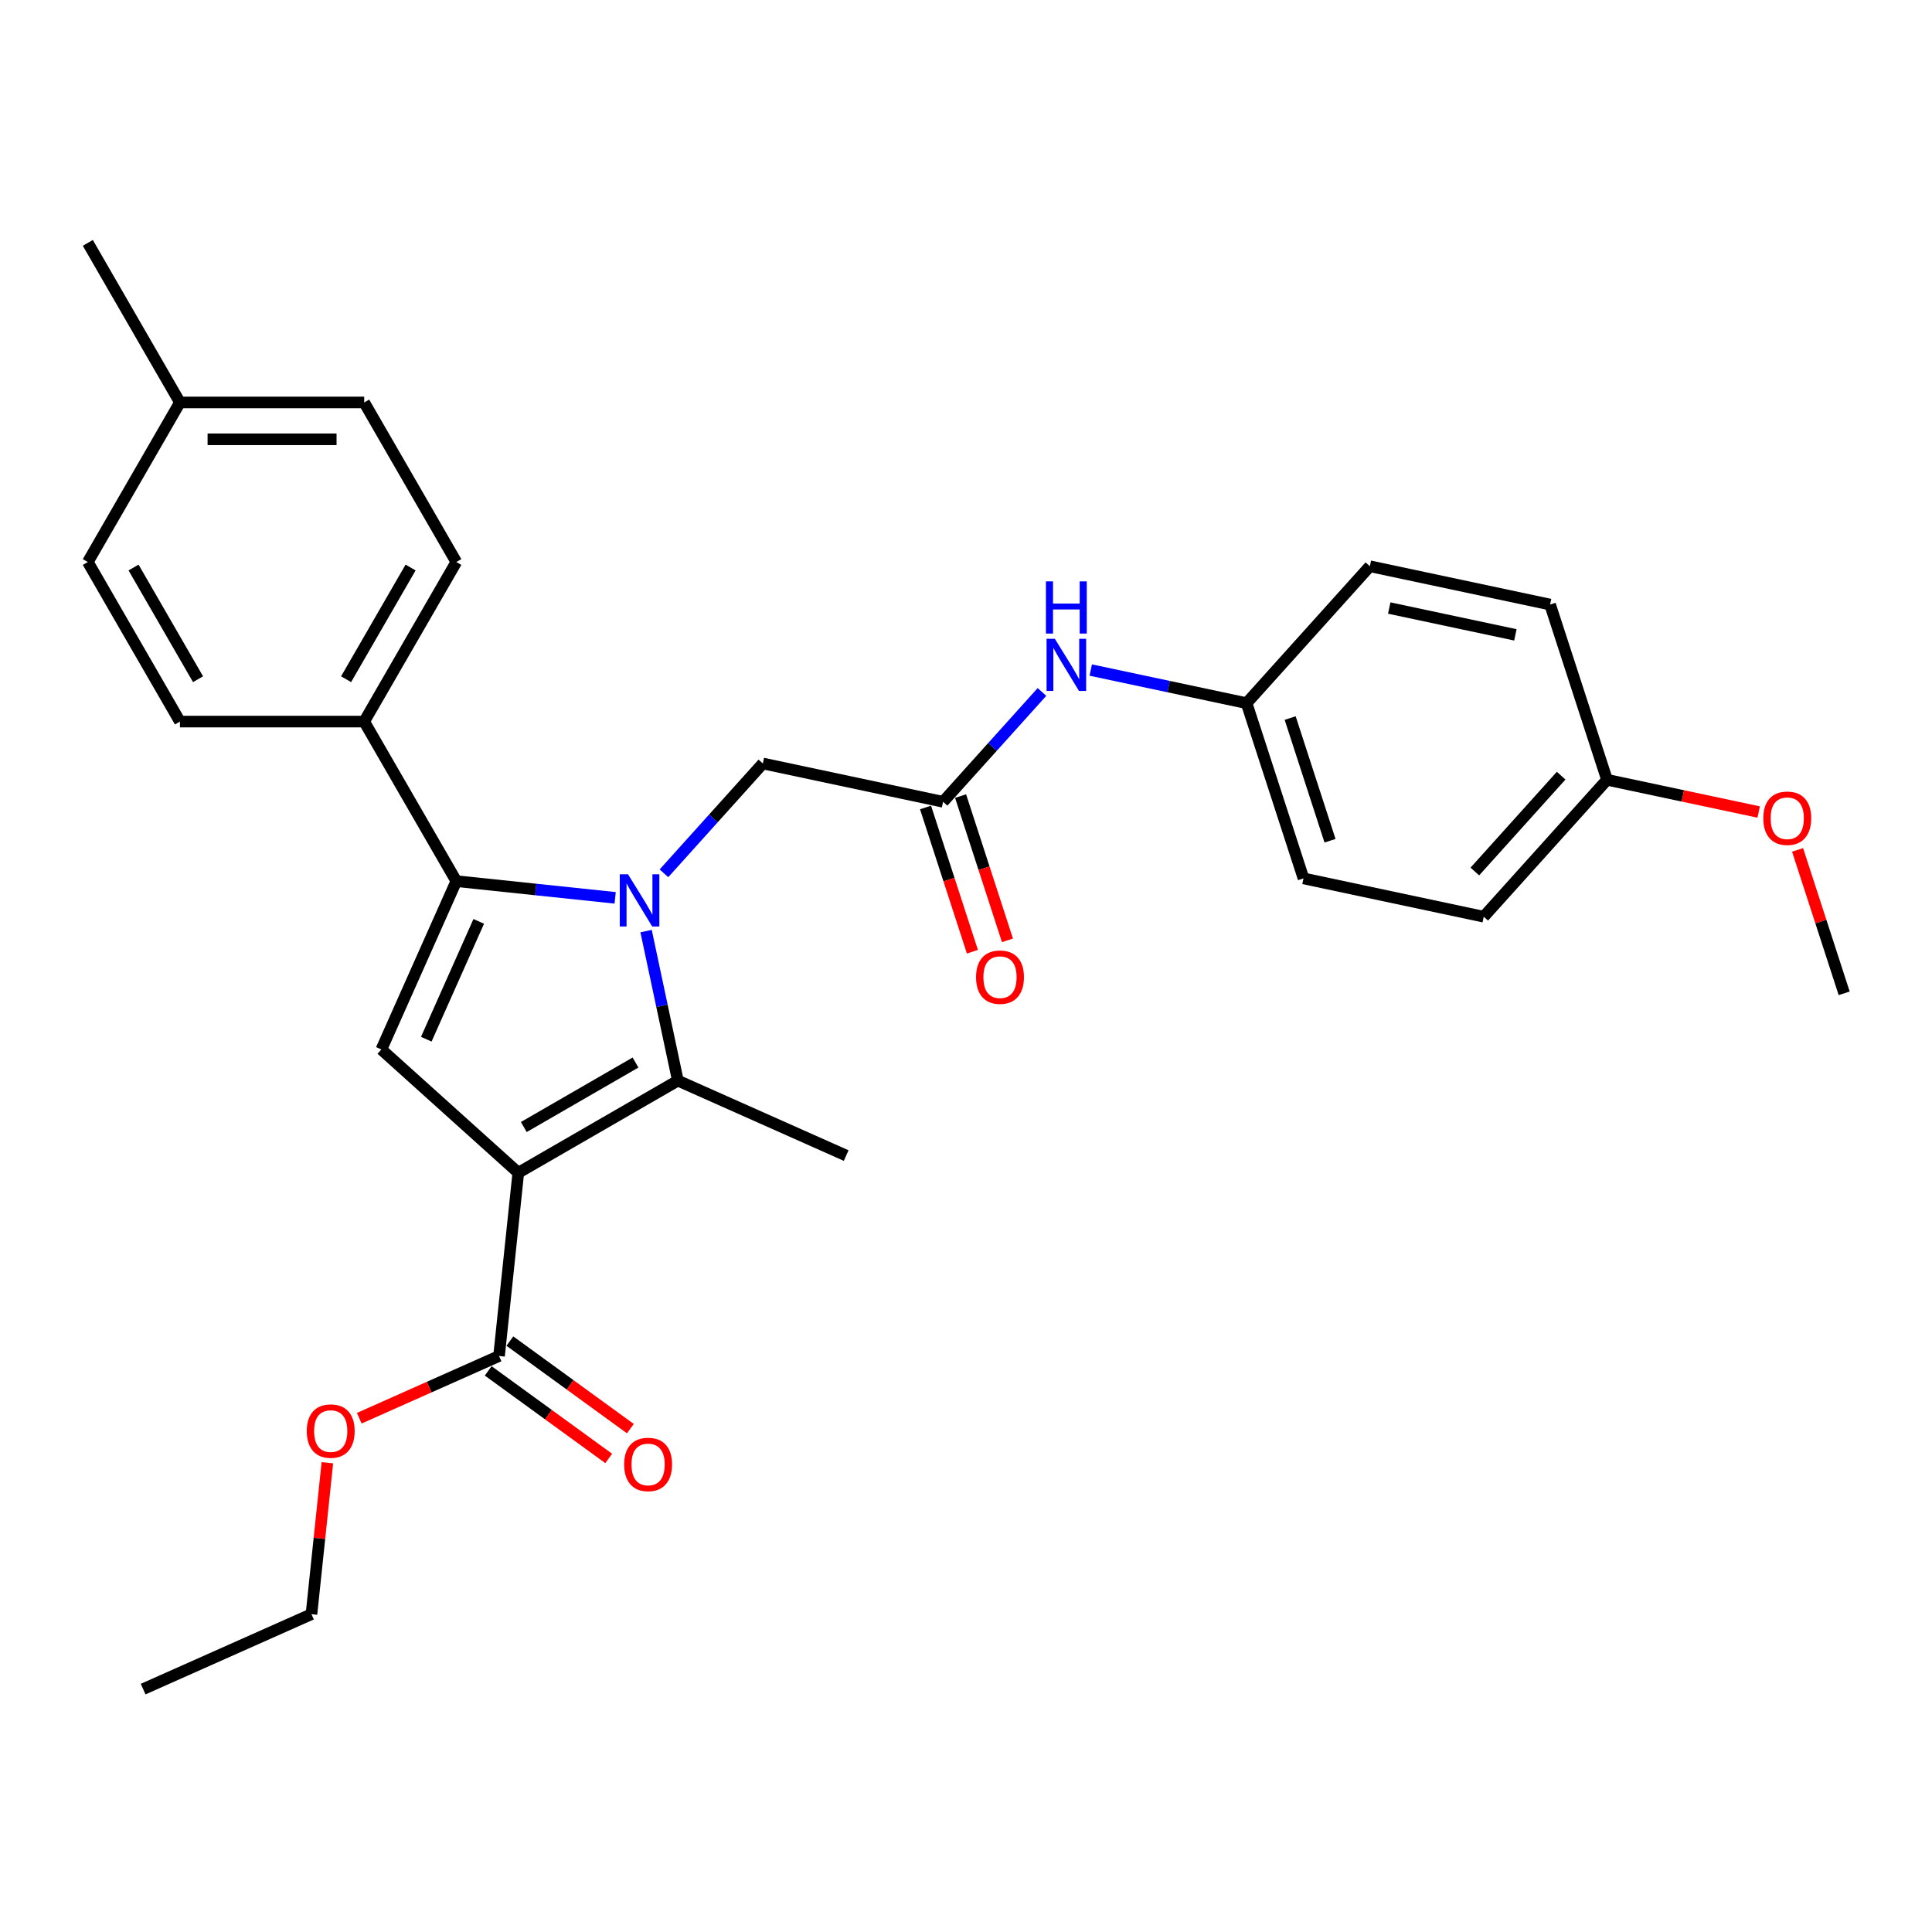 <?xml version='1.0' encoding='iso-8859-1'?>
<svg version='1.1' baseProfile='full'
              xmlns='http://www.w3.org/2000/svg'
                      xmlns:rdkit='http://www.rdkit.org/xml'
                      xmlns:xlink='http://www.w3.org/1999/xlink'
                  xml:space='preserve'
width='1000px' height='1000px' viewBox='0 0 1000 1000'>
<!-- END OF HEADER -->
<rect style='opacity:1.0;fill:#FFFFFF;stroke:none' width='1000' height='1000' x='0' y='0'> </rect>
<path class='bond-1' d='M 334.411,481.936 L 342.636,520.633' style='fill:none;fill-rule:evenodd;stroke:#0000FF;stroke-width:6px;stroke-linecap:butt;stroke-linejoin:miter;stroke-opacity:1' />
<path class='bond-1' d='M 342.636,520.633 L 350.861,559.331' style='fill:none;fill-rule:evenodd;stroke:#000000;stroke-width:6px;stroke-linecap:butt;stroke-linejoin:miter;stroke-opacity:1' />
<path class='bond-2' d='M 318.407,464.721 L 277.298,460.4' style='fill:none;fill-rule:evenodd;stroke:#0000FF;stroke-width:6px;stroke-linecap:butt;stroke-linejoin:miter;stroke-opacity:1' />
<path class='bond-2' d='M 277.298,460.4 L 236.189,456.079' style='fill:none;fill-rule:evenodd;stroke:#000000;stroke-width:6px;stroke-linecap:butt;stroke-linejoin:miter;stroke-opacity:1' />
<path class='bond-5' d='M 343.66,452.024 L 369.253,423.6' style='fill:none;fill-rule:evenodd;stroke:#0000FF;stroke-width:6px;stroke-linecap:butt;stroke-linejoin:miter;stroke-opacity:1' />
<path class='bond-5' d='M 369.253,423.6 L 394.847,395.176' style='fill:none;fill-rule:evenodd;stroke:#000000;stroke-width:6px;stroke-linecap:butt;stroke-linejoin:miter;stroke-opacity:1' />
<path class='bond-0' d='M 268.271,607.014 L 350.861,559.331' style='fill:none;fill-rule:evenodd;stroke:#000000;stroke-width:6px;stroke-linecap:butt;stroke-linejoin:miter;stroke-opacity:1' />
<path class='bond-0' d='M 271.123,583.344 L 328.936,549.965' style='fill:none;fill-rule:evenodd;stroke:#000000;stroke-width:6px;stroke-linecap:butt;stroke-linejoin:miter;stroke-opacity:1' />
<path class='bond-4' d='M 268.271,607.014 L 258.303,701.859' style='fill:none;fill-rule:evenodd;stroke:#000000;stroke-width:6px;stroke-linecap:butt;stroke-linejoin:miter;stroke-opacity:1' />
<path class='bond-29' d='M 268.271,607.014 L 197.4,543.201' style='fill:none;fill-rule:evenodd;stroke:#000000;stroke-width:6px;stroke-linecap:butt;stroke-linejoin:miter;stroke-opacity:1' />
<path class='bond-14' d='M 350.861,559.331 L 437.984,598.12' style='fill:none;fill-rule:evenodd;stroke:#000000;stroke-width:6px;stroke-linecap:butt;stroke-linejoin:miter;stroke-opacity:1' />
<path class='bond-3' d='M 236.189,456.079 L 197.4,543.201' style='fill:none;fill-rule:evenodd;stroke:#000000;stroke-width:6px;stroke-linecap:butt;stroke-linejoin:miter;stroke-opacity:1' />
<path class='bond-3' d='M 247.795,476.905 L 220.642,537.891' style='fill:none;fill-rule:evenodd;stroke:#000000;stroke-width:6px;stroke-linecap:butt;stroke-linejoin:miter;stroke-opacity:1' />
<path class='bond-7' d='M 236.189,456.079 L 188.505,373.489' style='fill:none;fill-rule:evenodd;stroke:#000000;stroke-width:6px;stroke-linecap:butt;stroke-linejoin:miter;stroke-opacity:1' />
<path class='bond-9' d='M 252.697,709.574 L 283.883,732.232' style='fill:none;fill-rule:evenodd;stroke:#000000;stroke-width:6px;stroke-linecap:butt;stroke-linejoin:miter;stroke-opacity:1' />
<path class='bond-9' d='M 283.883,732.232 L 315.069,754.89' style='fill:none;fill-rule:evenodd;stroke:#FF0000;stroke-width:6px;stroke-linecap:butt;stroke-linejoin:miter;stroke-opacity:1' />
<path class='bond-9' d='M 263.908,694.144 L 295.094,716.802' style='fill:none;fill-rule:evenodd;stroke:#000000;stroke-width:6px;stroke-linecap:butt;stroke-linejoin:miter;stroke-opacity:1' />
<path class='bond-9' d='M 295.094,716.802 L 326.28,739.459' style='fill:none;fill-rule:evenodd;stroke:#FF0000;stroke-width:6px;stroke-linecap:butt;stroke-linejoin:miter;stroke-opacity:1' />
<path class='bond-15' d='M 258.303,701.859 L 222.132,717.963' style='fill:none;fill-rule:evenodd;stroke:#000000;stroke-width:6px;stroke-linecap:butt;stroke-linejoin:miter;stroke-opacity:1' />
<path class='bond-15' d='M 222.132,717.963 L 185.962,734.067' style='fill:none;fill-rule:evenodd;stroke:#FF0000;stroke-width:6px;stroke-linecap:butt;stroke-linejoin:miter;stroke-opacity:1' />
<path class='bond-6' d='M 394.847,395.176 L 488.13,415.004' style='fill:none;fill-rule:evenodd;stroke:#000000;stroke-width:6px;stroke-linecap:butt;stroke-linejoin:miter;stroke-opacity:1' />
<path class='bond-8' d='M 488.13,415.004 L 513.723,386.58' style='fill:none;fill-rule:evenodd;stroke:#000000;stroke-width:6px;stroke-linecap:butt;stroke-linejoin:miter;stroke-opacity:1' />
<path class='bond-8' d='M 513.723,386.58 L 539.316,358.156' style='fill:none;fill-rule:evenodd;stroke:#0000FF;stroke-width:6px;stroke-linecap:butt;stroke-linejoin:miter;stroke-opacity:1' />
<path class='bond-10' d='M 479.06,417.951 L 491.189,455.28' style='fill:none;fill-rule:evenodd;stroke:#000000;stroke-width:6px;stroke-linecap:butt;stroke-linejoin:miter;stroke-opacity:1' />
<path class='bond-10' d='M 491.189,455.28 L 503.318,492.61' style='fill:none;fill-rule:evenodd;stroke:#FF0000;stroke-width:6px;stroke-linecap:butt;stroke-linejoin:miter;stroke-opacity:1' />
<path class='bond-10' d='M 497.2,412.057 L 509.329,449.386' style='fill:none;fill-rule:evenodd;stroke:#000000;stroke-width:6px;stroke-linecap:butt;stroke-linejoin:miter;stroke-opacity:1' />
<path class='bond-10' d='M 509.329,449.386 L 521.458,486.716' style='fill:none;fill-rule:evenodd;stroke:#FF0000;stroke-width:6px;stroke-linecap:butt;stroke-linejoin:miter;stroke-opacity:1' />
<path class='bond-11' d='M 188.505,373.489 L 236.189,290.898' style='fill:none;fill-rule:evenodd;stroke:#000000;stroke-width:6px;stroke-linecap:butt;stroke-linejoin:miter;stroke-opacity:1' />
<path class='bond-11' d='M 179.14,351.563 L 212.518,293.75' style='fill:none;fill-rule:evenodd;stroke:#000000;stroke-width:6px;stroke-linecap:butt;stroke-linejoin:miter;stroke-opacity:1' />
<path class='bond-12' d='M 188.505,373.489 L 93.138,373.489' style='fill:none;fill-rule:evenodd;stroke:#000000;stroke-width:6px;stroke-linecap:butt;stroke-linejoin:miter;stroke-opacity:1' />
<path class='bond-13' d='M 564.569,346.816 L 604.898,355.388' style='fill:none;fill-rule:evenodd;stroke:#0000FF;stroke-width:6px;stroke-linecap:butt;stroke-linejoin:miter;stroke-opacity:1' />
<path class='bond-13' d='M 604.898,355.388 L 645.226,363.96' style='fill:none;fill-rule:evenodd;stroke:#000000;stroke-width:6px;stroke-linecap:butt;stroke-linejoin:miter;stroke-opacity:1' />
<path class='bond-18' d='M 236.189,290.898 L 188.505,208.308' style='fill:none;fill-rule:evenodd;stroke:#000000;stroke-width:6px;stroke-linecap:butt;stroke-linejoin:miter;stroke-opacity:1' />
<path class='bond-17' d='M 93.138,373.489 L 45.455,290.898' style='fill:none;fill-rule:evenodd;stroke:#000000;stroke-width:6px;stroke-linecap:butt;stroke-linejoin:miter;stroke-opacity:1' />
<path class='bond-17' d='M 102.504,351.563 L 69.125,293.75' style='fill:none;fill-rule:evenodd;stroke:#000000;stroke-width:6px;stroke-linecap:butt;stroke-linejoin:miter;stroke-opacity:1' />
<path class='bond-20' d='M 645.226,363.96 L 709.039,293.089' style='fill:none;fill-rule:evenodd;stroke:#000000;stroke-width:6px;stroke-linecap:butt;stroke-linejoin:miter;stroke-opacity:1' />
<path class='bond-21' d='M 645.226,363.96 L 674.696,454.66' style='fill:none;fill-rule:evenodd;stroke:#000000;stroke-width:6px;stroke-linecap:butt;stroke-linejoin:miter;stroke-opacity:1' />
<path class='bond-21' d='M 667.786,371.671 L 688.415,435.161' style='fill:none;fill-rule:evenodd;stroke:#000000;stroke-width:6px;stroke-linecap:butt;stroke-linejoin:miter;stroke-opacity:1' />
<path class='bond-25' d='M 169.45,757.109 L 165.331,796.301' style='fill:none;fill-rule:evenodd;stroke:#FF0000;stroke-width:6px;stroke-linecap:butt;stroke-linejoin:miter;stroke-opacity:1' />
<path class='bond-25' d='M 165.331,796.301 L 161.212,835.493' style='fill:none;fill-rule:evenodd;stroke:#000000;stroke-width:6px;stroke-linecap:butt;stroke-linejoin:miter;stroke-opacity:1' />
<path class='bond-16' d='M 831.792,403.616 L 767.979,474.488' style='fill:none;fill-rule:evenodd;stroke:#000000;stroke-width:6px;stroke-linecap:butt;stroke-linejoin:miter;stroke-opacity:1' />
<path class='bond-16' d='M 808.046,401.484 L 763.377,451.094' style='fill:none;fill-rule:evenodd;stroke:#000000;stroke-width:6px;stroke-linecap:butt;stroke-linejoin:miter;stroke-opacity:1' />
<path class='bond-24' d='M 831.792,403.616 L 871.043,411.959' style='fill:none;fill-rule:evenodd;stroke:#000000;stroke-width:6px;stroke-linecap:butt;stroke-linejoin:miter;stroke-opacity:1' />
<path class='bond-24' d='M 871.043,411.959 L 910.293,420.302' style='fill:none;fill-rule:evenodd;stroke:#FF0000;stroke-width:6px;stroke-linecap:butt;stroke-linejoin:miter;stroke-opacity:1' />
<path class='bond-31' d='M 831.792,403.616 L 802.322,312.917' style='fill:none;fill-rule:evenodd;stroke:#000000;stroke-width:6px;stroke-linecap:butt;stroke-linejoin:miter;stroke-opacity:1' />
<path class='bond-19' d='M 45.455,290.898 L 93.138,208.308' style='fill:none;fill-rule:evenodd;stroke:#000000;stroke-width:6px;stroke-linecap:butt;stroke-linejoin:miter;stroke-opacity:1' />
<path class='bond-30' d='M 188.505,208.308 L 93.138,208.308' style='fill:none;fill-rule:evenodd;stroke:#000000;stroke-width:6px;stroke-linecap:butt;stroke-linejoin:miter;stroke-opacity:1' />
<path class='bond-30' d='M 174.2,227.381 L 107.443,227.381' style='fill:none;fill-rule:evenodd;stroke:#000000;stroke-width:6px;stroke-linecap:butt;stroke-linejoin:miter;stroke-opacity:1' />
<path class='bond-26' d='M 93.138,208.308 L 45.455,125.718' style='fill:none;fill-rule:evenodd;stroke:#000000;stroke-width:6px;stroke-linecap:butt;stroke-linejoin:miter;stroke-opacity:1' />
<path class='bond-23' d='M 709.039,293.089 L 802.322,312.917' style='fill:none;fill-rule:evenodd;stroke:#000000;stroke-width:6px;stroke-linecap:butt;stroke-linejoin:miter;stroke-opacity:1' />
<path class='bond-23' d='M 719.066,314.72 L 784.364,328.599' style='fill:none;fill-rule:evenodd;stroke:#000000;stroke-width:6px;stroke-linecap:butt;stroke-linejoin:miter;stroke-opacity:1' />
<path class='bond-22' d='M 674.696,454.66 L 767.979,474.488' style='fill:none;fill-rule:evenodd;stroke:#000000;stroke-width:6px;stroke-linecap:butt;stroke-linejoin:miter;stroke-opacity:1' />
<path class='bond-27' d='M 930.424,439.905 L 942.485,477.024' style='fill:none;fill-rule:evenodd;stroke:#FF0000;stroke-width:6px;stroke-linecap:butt;stroke-linejoin:miter;stroke-opacity:1' />
<path class='bond-27' d='M 942.485,477.024 L 954.545,514.144' style='fill:none;fill-rule:evenodd;stroke:#000000;stroke-width:6px;stroke-linecap:butt;stroke-linejoin:miter;stroke-opacity:1' />
<path class='bond-28' d='M 161.212,835.493 L 74.09,874.282' style='fill:none;fill-rule:evenodd;stroke:#000000;stroke-width:6px;stroke-linecap:butt;stroke-linejoin:miter;stroke-opacity:1' />
<path  class='atom-0' d='M 325.064 452.544
L 333.914 466.849
Q 334.791 468.26, 336.202 470.816
Q 337.614 473.372, 337.69 473.524
L 337.69 452.544
L 341.276 452.544
L 341.276 479.552
L 337.576 479.552
L 328.077 463.911
Q 326.971 462.08, 325.788 459.982
Q 324.644 457.884, 324.301 457.236
L 324.301 479.552
L 320.791 479.552
L 320.791 452.544
L 325.064 452.544
' fill='#0000FF'/>
<path  class='atom-9' d='M 545.973 330.628
L 554.823 344.933
Q 555.7 346.345, 557.112 348.901
Q 558.523 351.457, 558.599 351.609
L 558.599 330.628
L 562.185 330.628
L 562.185 357.636
L 558.485 357.636
L 548.986 341.996
Q 547.88 340.165, 546.698 338.067
Q 545.553 335.969, 545.21 335.32
L 545.21 357.636
L 541.7 357.636
L 541.7 330.628
L 545.973 330.628
' fill='#0000FF'/>
<path  class='atom-9' d='M 541.376 300.92
L 545.038 300.92
L 545.038 312.402
L 558.847 312.402
L 558.847 300.92
L 562.51 300.92
L 562.51 327.928
L 558.847 327.928
L 558.847 315.454
L 545.038 315.454
L 545.038 327.928
L 541.376 327.928
L 541.376 300.92
' fill='#0000FF'/>
<path  class='atom-10' d='M 323.058 757.991
Q 323.058 751.506, 326.263 747.882
Q 329.467 744.258, 335.456 744.258
Q 341.445 744.258, 344.65 747.882
Q 347.854 751.506, 347.854 757.991
Q 347.854 764.552, 344.611 768.29
Q 341.369 771.991, 335.456 771.991
Q 329.505 771.991, 326.263 768.29
Q 323.058 764.59, 323.058 757.991
M 335.456 768.939
Q 339.576 768.939, 341.789 766.192
Q 344.039 763.408, 344.039 757.991
Q 344.039 752.688, 341.789 750.018
Q 339.576 747.31, 335.456 747.31
Q 331.336 747.31, 329.086 749.98
Q 326.873 752.65, 326.873 757.991
Q 326.873 763.446, 329.086 766.192
Q 331.336 768.939, 335.456 768.939
' fill='#FF0000'/>
<path  class='atom-11' d='M 505.202 505.78
Q 505.202 499.295, 508.406 495.671
Q 511.611 492.047, 517.6 492.047
Q 523.589 492.047, 526.793 495.671
Q 529.998 499.295, 529.998 505.78
Q 529.998 512.341, 526.755 516.079
Q 523.513 519.78, 517.6 519.78
Q 511.649 519.78, 508.406 516.079
Q 505.202 512.379, 505.202 505.78
M 517.6 516.728
Q 521.72 516.728, 523.932 513.981
Q 526.183 511.197, 526.183 505.78
Q 526.183 500.477, 523.932 497.807
Q 521.72 495.099, 517.6 495.099
Q 513.48 495.099, 511.229 497.769
Q 509.017 500.439, 509.017 505.78
Q 509.017 511.235, 511.229 513.981
Q 513.48 516.728, 517.6 516.728
' fill='#FF0000'/>
<path  class='atom-16' d='M 158.783 740.725
Q 158.783 734.24, 161.987 730.616
Q 165.191 726.992, 171.18 726.992
Q 177.169 726.992, 180.374 730.616
Q 183.578 734.24, 183.578 740.725
Q 183.578 747.286, 180.336 751.024
Q 177.093 754.725, 171.18 754.725
Q 165.229 754.725, 161.987 751.024
Q 158.783 747.324, 158.783 740.725
M 171.18 751.673
Q 175.3 751.673, 177.513 748.926
Q 179.763 746.142, 179.763 740.725
Q 179.763 735.422, 177.513 732.752
Q 175.3 730.044, 171.18 730.044
Q 167.06 730.044, 164.81 732.714
Q 162.597 735.384, 162.597 740.725
Q 162.597 746.18, 164.81 748.926
Q 167.06 751.673, 171.18 751.673
' fill='#FF0000'/>
<path  class='atom-25' d='M 912.678 423.52
Q 912.678 417.035, 915.882 413.412
Q 919.086 409.788, 925.075 409.788
Q 931.064 409.788, 934.269 413.412
Q 937.473 417.035, 937.473 423.52
Q 937.473 430.082, 934.231 433.82
Q 930.988 437.52, 925.075 437.52
Q 919.124 437.52, 915.882 433.82
Q 912.678 430.12, 912.678 423.52
M 925.075 434.469
Q 929.195 434.469, 931.408 431.722
Q 933.658 428.937, 933.658 423.52
Q 933.658 418.218, 931.408 415.548
Q 929.195 412.839, 925.075 412.839
Q 920.956 412.839, 918.705 415.51
Q 916.492 418.18, 916.492 423.52
Q 916.492 428.975, 918.705 431.722
Q 920.956 434.469, 925.075 434.469
' fill='#FF0000'/>
</svg>
